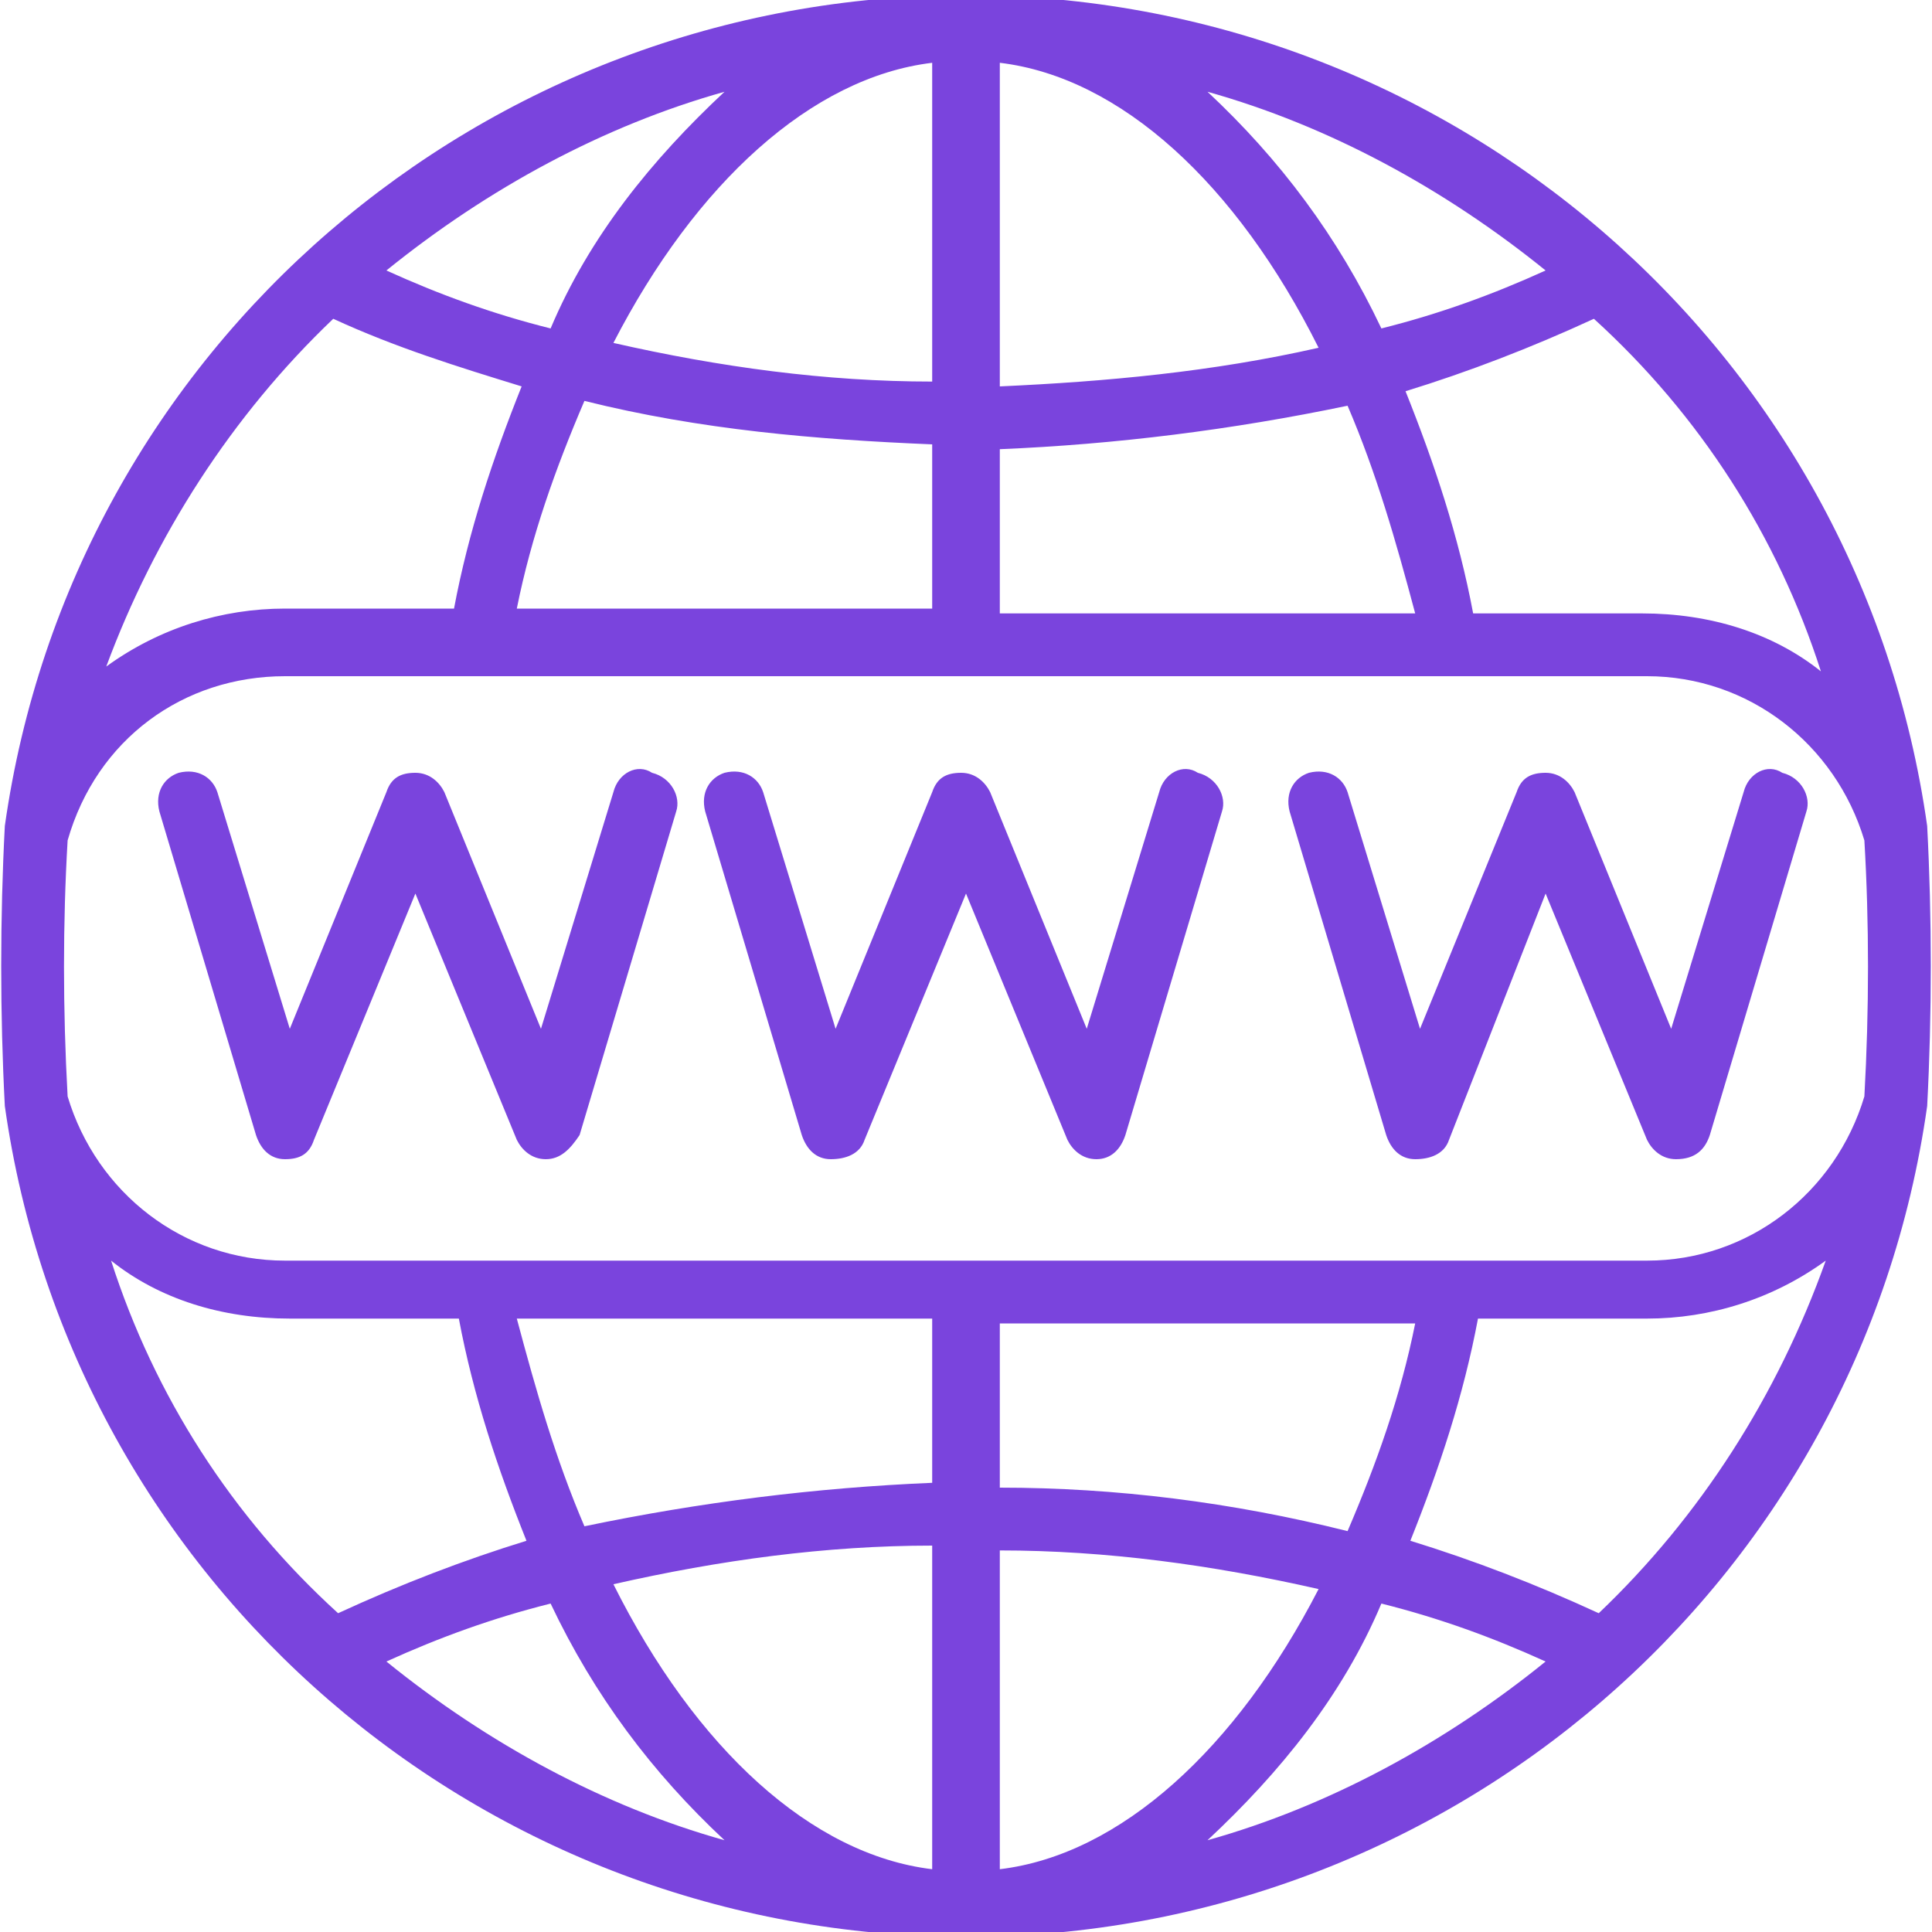 <?xml version="1.0" encoding="utf-8"?>
<!-- Generator: Adobe Illustrator 25.0.1, SVG Export Plug-In . SVG Version: 6.00 Build 0)  -->
<svg version="1.1" id="Шар_1" xmlns="http://www.w3.org/2000/svg" xmlns:xlink="http://www.w3.org/1999/xlink" x="0px" y="0px"
	 viewBox="0 0 40 40" style="enable-background:new 0 0 40 40;" xml:space="preserve">
<style type="text/css">
	.st0{fill:#7A44DD;}
</style>
<g>
	<path class="st0" d="M11.3,24c-0.3,0-0.5-0.2-0.6-0.4l-2.1-5.1l-2.1,5.1C6.4,23.9,6.2,24,5.9,24c-0.3,0-0.5-0.2-0.6-0.5l-2-6.7
		c-0.1-0.4,0.1-0.7,0.4-0.8c0.4-0.1,0.7,0.1,0.8,0.4L6,21.3l2-4.9C8.1,16.1,8.3,16,8.6,16c0.3,0,0.5,0.2,0.6,0.4l2,4.9l1.5-4.9
		c0.1-0.4,0.5-0.6,0.8-0.4c0.4,0.1,0.6,0.5,0.5,0.8l-2,6.7C11.8,23.8,11.6,24,11.3,24L11.3,24z"/>
	<path class="st0" d="M22.7,24c-0.3,0-0.5-0.2-0.6-0.4L20,18.5l-2.1,5.1c-0.1,0.3-0.4,0.4-0.7,0.4c-0.3,0-0.5-0.2-0.6-0.5l-2-6.7
		c-0.1-0.4,0.1-0.7,0.4-0.8c0.4-0.1,0.7,0.1,0.8,0.4l1.5,4.9l2-4.9c0.1-0.3,0.3-0.4,0.6-0.4c0.3,0,0.5,0.2,0.6,0.4l2,4.9l1.5-4.9
		c0.1-0.4,0.5-0.6,0.8-0.4c0.4,0.1,0.6,0.5,0.5,0.8l-2,6.7C23.2,23.8,23,24,22.7,24L22.7,24z"/>
	<path class="st0" d="M34.7,24c-0.3,0-0.5-0.2-0.6-0.4l-2.1-5.1L30,23.6c-0.1,0.3-0.4,0.4-0.7,0.4c-0.3,0-0.5-0.2-0.6-0.5l-2-6.7
		c-0.1-0.4,0.1-0.7,0.4-0.8c0.4-0.1,0.7,0.1,0.8,0.4l1.5,4.9l2-4.9c0.1-0.3,0.3-0.4,0.6-0.4c0.3,0,0.5,0.2,0.6,0.4l2,4.9l1.5-4.9
		c0.1-0.4,0.5-0.6,0.8-0.4c0.4,0.1,0.6,0.5,0.5,0.8l-2,6.7C35.3,23.8,35.1,24,34.7,24L34.7,24z"/>
	<path class="st0" d="M39.9,17.1C38.5,7.2,30-0.1,20-0.1C10-0.1,1.5,7.2,0.1,17.1C0,19,0,21,0.1,22.9C1.5,32.8,10,40.1,20,40.1
		c10,0,18.5-7.3,19.9-17.2C40,21,40,19,39.9,17.1z M38.6,22.7c-0.6,2-2.4,3.4-4.5,3.4H5.9c-2.1,0-3.9-1.4-4.5-3.4
		c-0.1-1.8-0.1-3.6,0-5.3C2,15.3,3.8,14,5.9,14h28.2c2.1,0,3.9,1.4,4.5,3.4C38.7,19.1,38.7,20.9,38.6,22.7z M20.7,27.4h8.6
		c-0.3,1.5-0.8,2.9-1.4,4.3c-2.4-0.6-4.8-0.9-7.2-0.9V27.4z M19.3,12.6h-8.6c0.3-1.5,0.8-2.9,1.4-4.3c2.4,0.6,4.8,0.8,7.2,0.9V12.6z
		 M37.7,13.9c-1-0.8-2.3-1.2-3.7-1.2h-3.5c-0.3-1.6-0.8-3.1-1.4-4.6c1.3-0.4,2.6-0.9,3.9-1.5C35.2,8.6,36.8,11.1,37.7,13.9z M32,5.6
		c-1.1,0.5-2.2,0.9-3.4,1.2c-0.9-1.9-2.1-3.5-3.6-4.9C27.5,2.6,29.9,3.9,32,5.6z M20.7,1.3c2.5,0.3,4.9,2.5,6.6,5.9
		c-2.2,0.5-4.4,0.7-6.6,0.8V1.3z M27.9,8.4c0.6,1.4,1,2.8,1.4,4.3h-8.6V9.3C23.1,9.2,25.5,8.9,27.9,8.4z M19.3,1.3v6.6
		c-2.2,0-4.4-0.3-6.6-0.8C14.4,3.8,16.8,1.6,19.3,1.3z M15,1.9c-1.5,1.4-2.8,3-3.6,4.9C10.2,6.5,9.1,6.1,8,5.6
		C10.1,3.9,12.5,2.6,15,1.9z M6.9,6.6C8.2,7.2,9.5,7.6,10.8,8c-0.6,1.5-1.1,3-1.4,4.6H5.9c-1.3,0-2.6,0.4-3.7,1.2
		C3.2,11.1,4.8,8.6,6.9,6.6z M2.3,26.1c1,0.8,2.3,1.2,3.7,1.2h3.5c0.3,1.6,0.8,3.1,1.4,4.6c-1.3,0.4-2.6,0.9-3.9,1.5
		C4.8,31.4,3.2,28.9,2.3,26.1L2.3,26.1z M8,34.4c1.1-0.5,2.2-0.9,3.4-1.2c0.9,1.9,2.1,3.5,3.6,4.9C12.5,37.4,10.1,36.1,8,34.4
		L8,34.4z M19.3,38.7c-2.5-0.3-4.9-2.5-6.6-5.9c2.2-0.5,4.4-0.8,6.6-0.8V38.7z M12.1,31.6c-0.6-1.4-1-2.8-1.4-4.3h8.6v3.4
		C16.9,30.8,14.5,31.1,12.1,31.6z M20.7,38.7v-6.6c2.2,0,4.4,0.3,6.6,0.8C25.6,36.2,23.2,38.4,20.7,38.7z M25,38.1
		c1.5-1.4,2.8-3,3.6-4.9c1.2,0.3,2.3,0.7,3.4,1.2C29.9,36.1,27.5,37.4,25,38.1z M33.1,33.4c-1.3-0.6-2.6-1.1-3.9-1.5
		c0.6-1.5,1.1-3,1.4-4.6h3.5c1.3,0,2.6-0.4,3.7-1.2C36.8,28.9,35.2,31.4,33.1,33.4L33.1,33.4z"/>
</g>
</svg>
